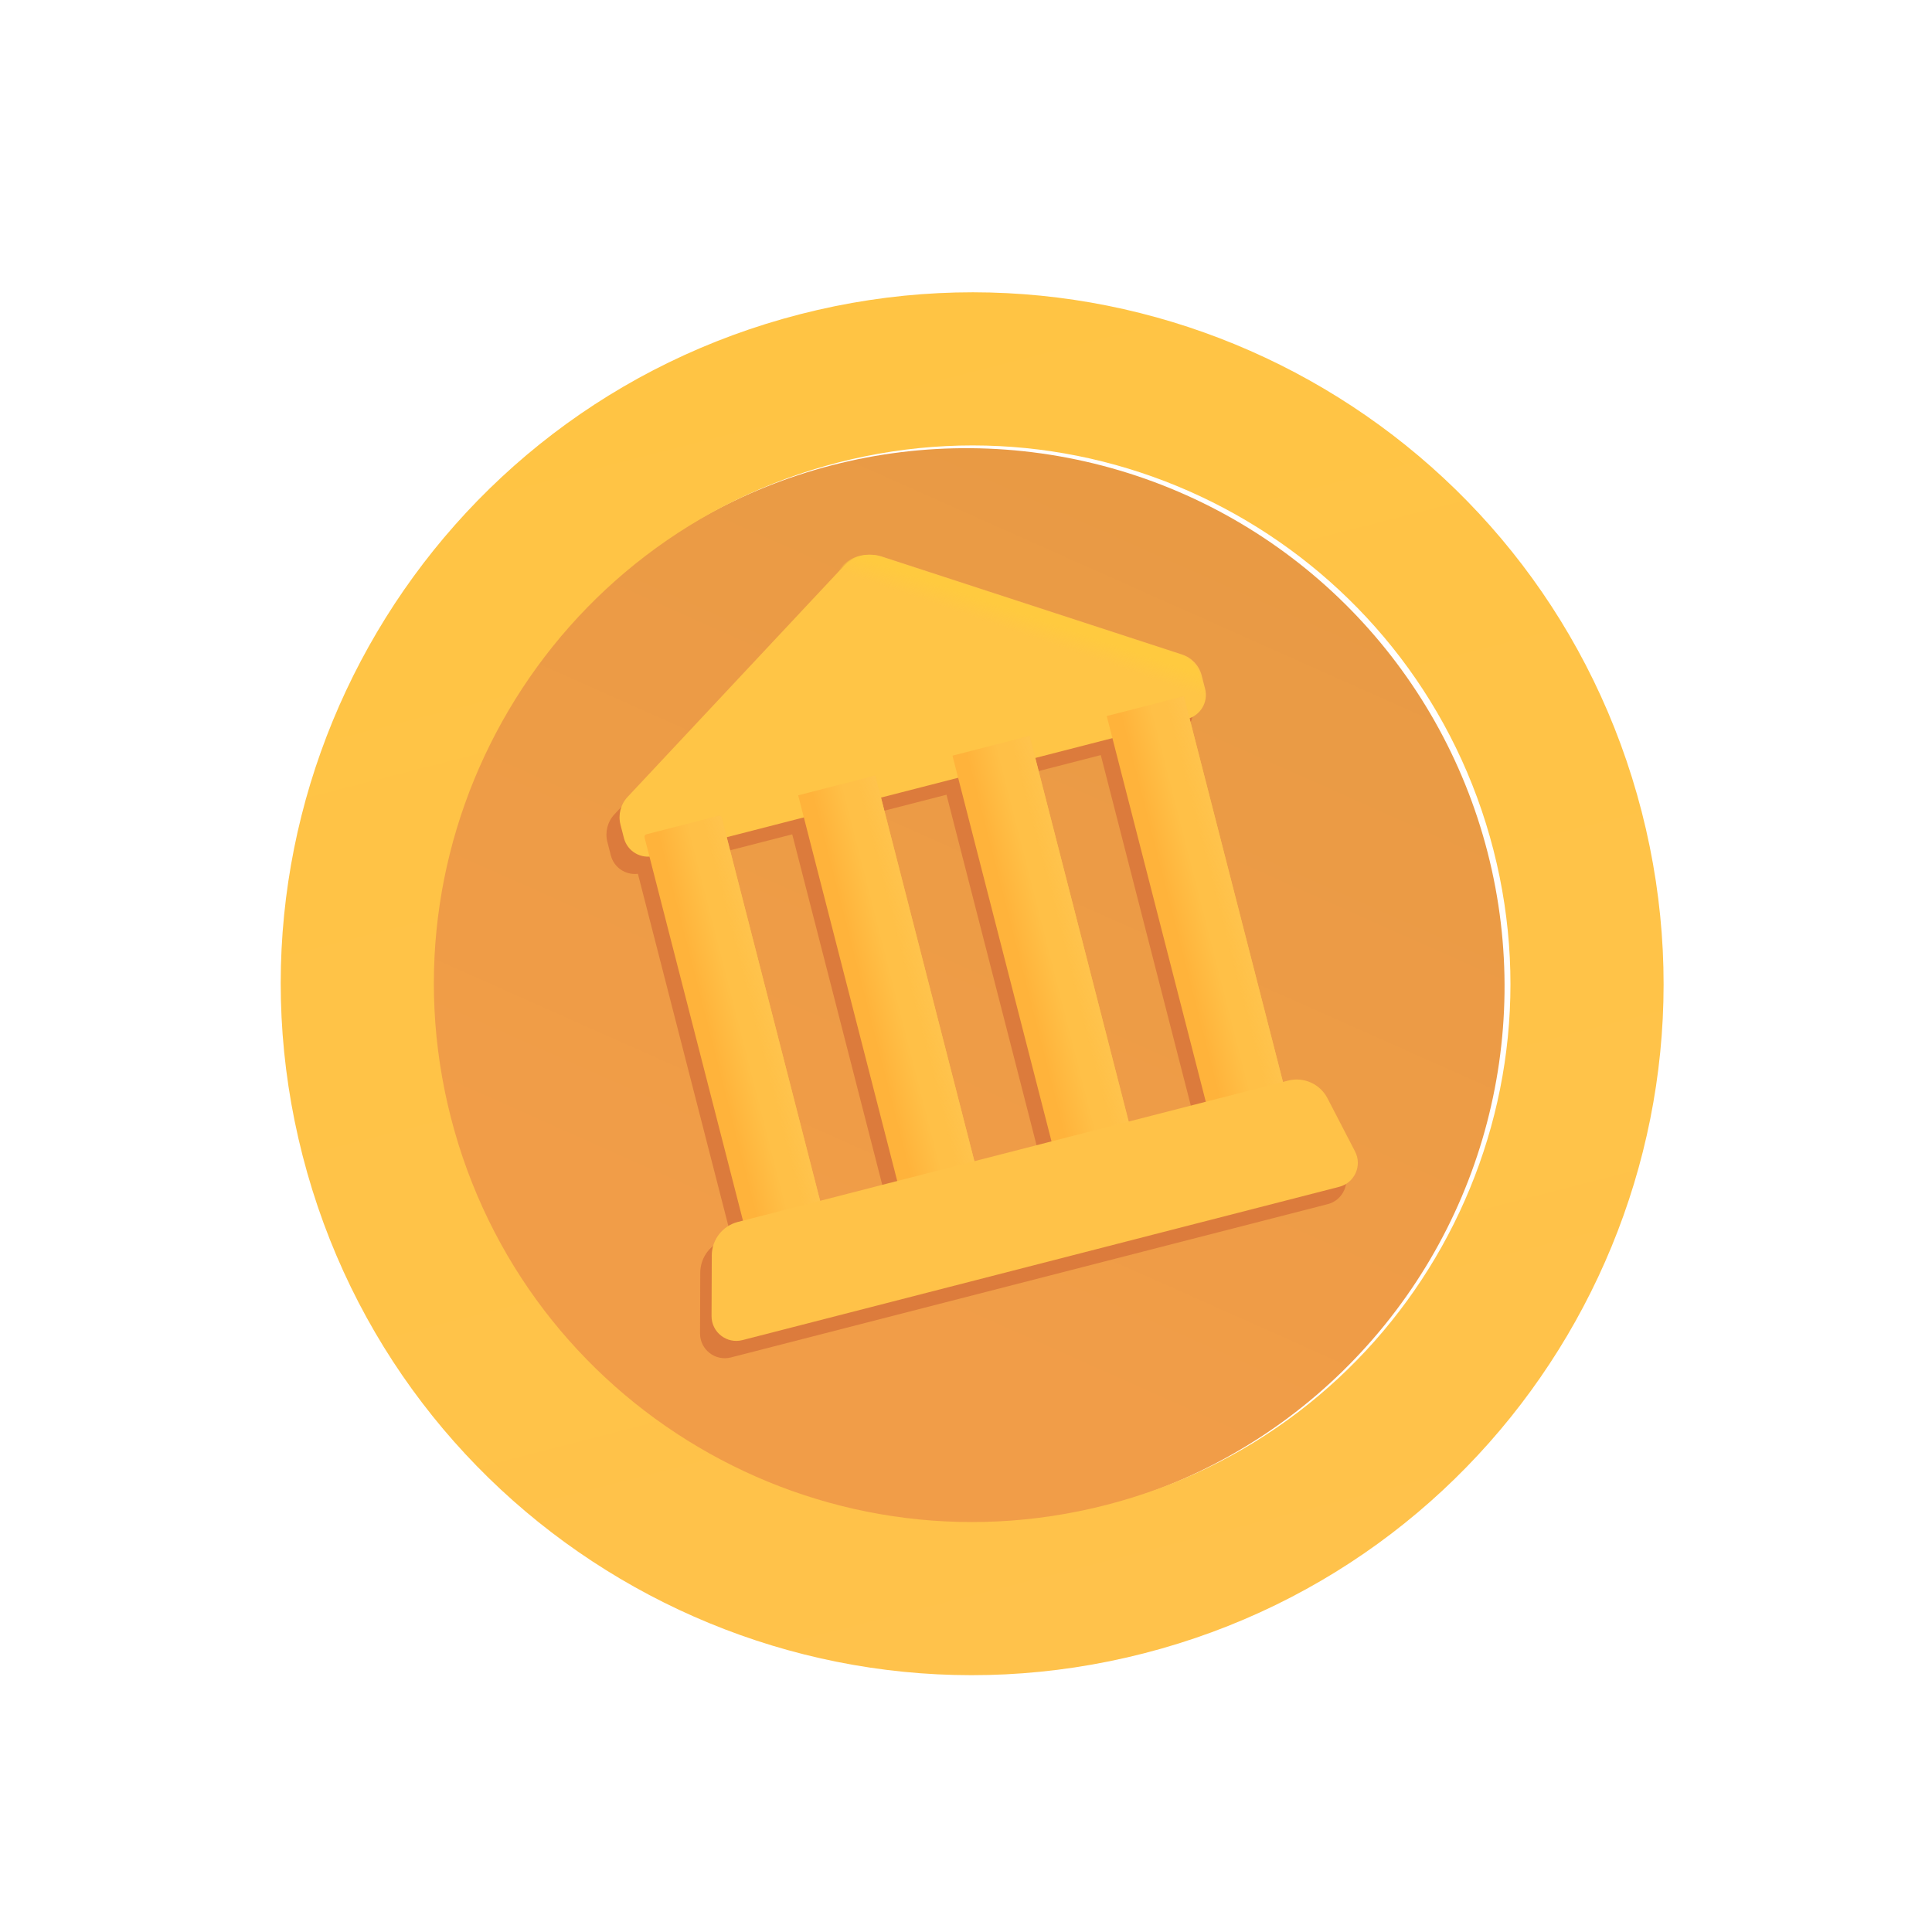 <svg width="183" height="183" viewBox="0 0 183 183" fill="none" xmlns="http://www.w3.org/2000/svg">
<g clip-path="url(#clip0_124_192)">
<g filter="url(#filter0_i_124_192)">
<circle cx="91.784" cy="93.18" r="50.977" transform="rotate(-14.405 91.784 93.18)" fill="url(#paint0_linear_124_192)"/>
</g>
<g filter="url(#filter1_iiii_124_192)">
<path fill-rule="evenodd" clip-rule="evenodd" d="M108.073 156.6C143.099 147.604 164.2 111.916 155.203 76.891C146.207 41.865 110.519 20.764 75.493 29.761C40.468 38.758 19.367 74.445 28.364 109.471C37.36 144.496 73.048 165.597 108.073 156.6ZM104.466 142.554C131.734 135.55 148.161 107.767 141.157 80.499C134.153 53.23 106.37 36.803 79.101 43.807C51.833 50.811 35.406 78.594 42.41 105.863C49.414 133.131 77.197 149.559 104.466 142.554Z" fill="url(#paint1_linear_124_192)"/>
</g>
<g filter="url(#filter2_f_124_192)">
<path fill-rule="evenodd" clip-rule="evenodd" d="M58.202 77.13C57.545 77.832 57.292 78.82 57.531 79.752L57.858 81.023C58.155 82.181 59.267 82.913 60.423 82.766L69.283 117.26L68.794 117.385C67.348 117.757 66.335 119.058 66.329 120.551L66.308 126.298C66.302 127.833 67.748 128.959 69.234 128.577L125.763 114.057C127.223 113.682 127.954 112.047 127.261 110.709L124.646 105.665C123.943 104.309 122.397 103.617 120.917 103.997L120.43 104.122L111.567 69.618C112.609 69.169 113.198 68.016 112.907 66.883L112.58 65.612C112.341 64.681 111.643 63.936 110.729 63.638L82.299 54.359C81.001 53.935 79.575 54.302 78.641 55.298L58.202 77.13ZM113.123 105.999L104.268 71.522L96.961 73.399L105.817 107.876L113.123 105.999ZM98.51 109.752L89.654 75.276L82.347 77.153L91.203 111.629L98.51 109.752ZM83.896 113.506L75.041 79.029L67.734 80.906L76.59 115.383L83.896 113.506Z" fill="#DC7B3C"/>
</g>
<g filter="url(#filter3_ii_124_192)">
<path d="M58.622 78.11C58.383 77.179 58.636 76.19 59.293 75.488L79.732 53.657C80.665 52.66 82.091 52.294 83.389 52.718L111.819 61.996C112.733 62.295 113.432 63.039 113.671 63.971L113.998 65.242C114.32 66.496 113.564 67.773 112.311 68.095L61.802 81.069C60.548 81.391 59.271 80.636 58.949 79.382L58.622 78.11Z" fill="#FFC546"/>
</g>
<path d="M58.622 78.11C58.383 77.179 58.636 76.19 59.293 75.488L79.732 53.657C80.665 52.66 82.091 52.294 83.389 52.718L111.819 61.996C112.733 62.295 113.432 63.039 113.671 63.971L113.998 65.242C114.32 66.496 113.564 67.773 112.311 68.095L61.802 81.069C60.548 81.391 59.271 80.636 58.949 79.382L58.622 78.11Z" fill="url(#paint2_linear_124_192)"/>
<path d="M61.052 79.327C61.018 79.193 61.098 79.057 61.232 79.023L68.054 77.27C68.188 77.236 68.324 77.317 68.359 77.45L77.936 114.735L70.629 116.612L61.052 79.327Z" fill="url(#paint3_linear_124_192)"/>
<path d="M61.052 79.327C61.018 79.193 61.098 79.057 61.232 79.023L68.054 77.27C68.188 77.236 68.324 77.317 68.359 77.45L77.936 114.735L70.629 116.612L61.052 79.327Z" fill="url(#paint4_linear_124_192)"/>
<rect x="75.603" y="75.331" width="7.544" height="38.745" transform="rotate(-14.405 75.603 75.331)" fill="url(#paint5_linear_124_192)"/>
<rect x="75.603" y="75.331" width="7.544" height="38.745" transform="rotate(-14.405 75.603 75.331)" fill="url(#paint6_linear_124_192)"/>
<rect x="90.217" y="71.577" width="7.544" height="38.745" transform="rotate(-14.405 90.217 71.577)" fill="url(#paint7_linear_124_192)"/>
<rect x="90.217" y="71.577" width="7.544" height="38.745" transform="rotate(-14.405 90.217 71.577)" fill="url(#paint8_linear_124_192)"/>
<rect x="104.83" y="67.824" width="7.544" height="38.745" transform="rotate(-14.405 104.83 67.824)" fill="url(#paint9_linear_124_192)"/>
<rect x="104.83" y="67.824" width="7.544" height="38.745" transform="rotate(-14.405 104.83 67.824)" fill="url(#paint10_linear_124_192)"/>
<g filter="url(#filter4_ii_124_192)">
<path d="M67.42 118.91C67.426 117.417 68.439 116.116 69.885 115.744L122.008 102.356C123.487 101.976 125.034 102.667 125.737 104.024L128.351 109.068C129.045 110.406 128.313 112.041 126.854 112.416L70.325 126.936C68.839 127.318 67.393 126.192 67.398 124.657L67.42 118.91Z" fill="#FFC248"/>
</g>
</g>
<defs>
<filter id="filter0_i_124_192" x="40.545" y="42.191" width="102.228" height="102.228" filterUnits="userSpaceOnUse" color-interpolation-filters="sRGB">
<feFlood flood-opacity="0" result="BackgroundImageFix"/>
<feBlend mode="normal" in="SourceGraphic" in2="BackgroundImageFix" result="shape"/>
<feColorMatrix in="SourceAlpha" type="matrix" values="0 0 0 0 0 0 0 0 0 0 0 0 0 0 0 0 0 0 127 0" result="hardAlpha"/>
<feOffset dx="-0.25" dy="0.25"/>
<feGaussianBlur stdDeviation="0.5"/>
<feComposite in2="hardAlpha" operator="arithmetic" k2="-1" k3="1"/>
<feColorMatrix type="matrix" values="0 0 0 0 0.831 0 0 0 0 0.451 0 0 0 0 0.196 0 0 0 1 0"/>
<feBlend mode="normal" in2="shape" result="effect1_innerShadow_124_192"/>
</filter>
<filter id="filter1_iiii_124_192" x="25.989" y="27.387" width="131.589" height="131.588" filterUnits="userSpaceOnUse" color-interpolation-filters="sRGB">
<feFlood flood-opacity="0" result="BackgroundImageFix"/>
<feBlend mode="normal" in="SourceGraphic" in2="BackgroundImageFix" result="shape"/>
<feColorMatrix in="SourceAlpha" type="matrix" values="0 0 0 0 0 0 0 0 0 0 0 0 0 0 0 0 0 0 127 0" result="hardAlpha"/>
<feOffset dx="0.3" dy="0.3"/>
<feGaussianBlur stdDeviation="0.3"/>
<feComposite in2="hardAlpha" operator="arithmetic" k2="-1" k3="1"/>
<feColorMatrix type="matrix" values="0 0 0 0 0.886 0 0 0 0 0.663 0 0 0 0 0.235 0 0 0 1 0"/>
<feBlend mode="normal" in2="shape" result="effect1_innerShadow_124_192"/>
<feColorMatrix in="SourceAlpha" type="matrix" values="0 0 0 0 0 0 0 0 0 0 0 0 0 0 0 0 0 0 127 0" result="hardAlpha"/>
<feOffset dx="0.3" dy="-0.3"/>
<feGaussianBlur stdDeviation="0.3"/>
<feComposite in2="hardAlpha" operator="arithmetic" k2="-1" k3="1"/>
<feColorMatrix type="matrix" values="0 0 0 0 0.957 0 0 0 0 0.608 0 0 0 0 0.294 0 0 0 1 0"/>
<feBlend mode="normal" in2="effect1_innerShadow_124_192" result="effect2_innerShadow_124_192"/>
<feColorMatrix in="SourceAlpha" type="matrix" values="0 0 0 0 0 0 0 0 0 0 0 0 0 0 0 0 0 0 127 0" result="hardAlpha"/>
<feOffset dy="-0.3"/>
<feGaussianBlur stdDeviation="0.3"/>
<feComposite in2="hardAlpha" operator="arithmetic" k2="-1" k3="1"/>
<feColorMatrix type="matrix" values="0 0 0 0 0.957 0 0 0 0 0.608 0 0 0 0 0.294 0 0 0 1 0"/>
<feBlend mode="normal" in2="effect2_innerShadow_124_192" result="effect3_innerShadow_124_192"/>
<feColorMatrix in="SourceAlpha" type="matrix" values="0 0 0 0 0 0 0 0 0 0 0 0 0 0 0 0 0 0 127 0" result="hardAlpha"/>
<feOffset dx="-0.3" dy="0.3"/>
<feGaussianBlur stdDeviation="0.3"/>
<feComposite in2="hardAlpha" operator="arithmetic" k2="-1" k3="1"/>
<feColorMatrix type="matrix" values="0 0 0 0 1 0 0 0 0 0.882 0 0 0 0 0.337 0 0 0 1 0"/>
<feBlend mode="normal" in2="effect3_innerShadow_124_192" result="effect4_innerShadow_124_192"/>
</filter>
<filter id="filter2_f_124_192" x="56.843" y="53.586" width="71.282" height="75.667" filterUnits="userSpaceOnUse" color-interpolation-filters="sRGB">
<feFlood flood-opacity="0" result="BackgroundImageFix"/>
<feBlend mode="normal" in="SourceGraphic" in2="BackgroundImageFix" result="shape"/>
<feGaussianBlur stdDeviation="0.3" result="effect1_foregroundBlur_124_192"/>
</filter>
<filter id="filter3_ii_124_192" x="58.533" y="52.294" width="55.688" height="29.1" filterUnits="userSpaceOnUse" color-interpolation-filters="sRGB">
<feFlood flood-opacity="0" result="BackgroundImageFix"/>
<feBlend mode="normal" in="SourceGraphic" in2="BackgroundImageFix" result="shape"/>
<feColorMatrix in="SourceAlpha" type="matrix" values="0 0 0 0 0 0 0 0 0 0 0 0 0 0 0 0 0 0 127 0" result="hardAlpha"/>
<feOffset dy="-0.25"/>
<feGaussianBlur stdDeviation="0.25"/>
<feComposite in2="hardAlpha" operator="arithmetic" k2="-1" k3="1"/>
<feColorMatrix type="matrix" values="0 0 0 0 0.98 0 0 0 0 0.647 0 0 0 0 0.173 0 0 0 1 0"/>
<feBlend mode="normal" in2="shape" result="effect1_innerShadow_124_192"/>
<feColorMatrix in="SourceAlpha" type="matrix" values="0 0 0 0 0 0 0 0 0 0 0 0 0 0 0 0 0 0 127 0" result="hardAlpha"/>
<feOffset dx="0.15" dy="0.25"/>
<feGaussianBlur stdDeviation="0.25"/>
<feComposite in2="hardAlpha" operator="arithmetic" k2="-1" k3="1"/>
<feColorMatrix type="matrix" values="0 0 0 0 0.98 0 0 0 0 0.647 0 0 0 0 0.173 0 0 0 1 0"/>
<feBlend mode="normal" in2="effect1_innerShadow_124_192" result="effect2_innerShadow_124_192"/>
</filter>
<filter id="filter4_ii_124_192" x="67.148" y="102.002" width="61.717" height="25.259" filterUnits="userSpaceOnUse" color-interpolation-filters="sRGB">
<feFlood flood-opacity="0" result="BackgroundImageFix"/>
<feBlend mode="normal" in="SourceGraphic" in2="BackgroundImageFix" result="shape"/>
<feColorMatrix in="SourceAlpha" type="matrix" values="0 0 0 0 0 0 0 0 0 0 0 0 0 0 0 0 0 0 127 0" result="hardAlpha"/>
<feOffset dx="0.25" dy="-0.25"/>
<feGaussianBlur stdDeviation="0.2"/>
<feComposite in2="hardAlpha" operator="arithmetic" k2="-1" k3="1"/>
<feColorMatrix type="matrix" values="0 0 0 0 0.992 0 0 0 0 0.659 0 0 0 0 0.071 0 0 0 1 0"/>
<feBlend mode="normal" in2="shape" result="effect1_innerShadow_124_192"/>
<feColorMatrix in="SourceAlpha" type="matrix" values="0 0 0 0 0 0 0 0 0 0 0 0 0 0 0 0 0 0 127 0" result="hardAlpha"/>
<feOffset dx="-0.25" dy="0.25"/>
<feGaussianBlur stdDeviation="0.2"/>
<feComposite in2="hardAlpha" operator="arithmetic" k2="-1" k3="1"/>
<feColorMatrix type="matrix" values="0 0 0 0 1 0 0 0 0 0.8 0 0 0 0 0.29 0 0 0 1 0"/>
<feBlend mode="normal" in2="effect1_innerShadow_124_192" result="effect2_innerShadow_124_192"/>
</filter>
<linearGradient id="paint0_linear_124_192" x1="70.983" y1="118.668" x2="126.061" y2="49.235" gradientUnits="userSpaceOnUse">
<stop stop-color="#F19D48"/>
<stop offset="1" stop-color="#E89A44"/>
</linearGradient>
<linearGradient id="paint1_linear_124_192" x1="75.493" y1="29.761" x2="108.073" y2="156.6" gradientUnits="userSpaceOnUse">
<stop stop-color="#FFC444"/>
<stop offset="1" stop-color="#FFC24B"/>
</linearGradient>
<linearGradient id="paint2_linear_124_192" x1="98.514" y1="56.969" x2="97.388" y2="60.241" gradientUnits="userSpaceOnUse">
<stop offset="0.459" stop-color="#FFCA3F"/>
<stop offset="1" stop-color="#FFCA3F" stop-opacity="0"/>
</linearGradient>
<linearGradient id="paint3_linear_124_192" x1="65.374" y1="93.404" x2="68.921" y2="92.493" gradientUnits="userSpaceOnUse">
<stop offset="0.167" stop-color="#FFB33B"/>
<stop offset="1" stop-color="#FFC047"/>
</linearGradient>
<linearGradient id="paint4_linear_124_192" x1="73.916" y1="99.087" x2="72.167" y2="99.536" gradientUnits="userSpaceOnUse">
<stop offset="0.067" stop-color="#FFC34C"/>
<stop offset="1" stop-color="#FFC34C" stop-opacity="0"/>
</linearGradient>
<linearGradient id="paint5_linear_124_192" x1="76.287" y1="90.291" x2="79.95" y2="90.291" gradientUnits="userSpaceOnUse">
<stop offset="0.167" stop-color="#FFB33B"/>
<stop offset="1" stop-color="#FFC047"/>
</linearGradient>
<linearGradient id="paint6_linear_124_192" x1="83.147" y1="97.92" x2="81.341" y2="97.92" gradientUnits="userSpaceOnUse">
<stop offset="0.067" stop-color="#FFC34C"/>
<stop offset="1" stop-color="#FFC34C" stop-opacity="0"/>
</linearGradient>
<linearGradient id="paint7_linear_124_192" x1="90.901" y1="86.537" x2="94.563" y2="86.537" gradientUnits="userSpaceOnUse">
<stop offset="0.167" stop-color="#FFB33B"/>
<stop offset="1" stop-color="#FFC047"/>
</linearGradient>
<linearGradient id="paint8_linear_124_192" x1="97.76" y1="94.166" x2="95.955" y2="94.166" gradientUnits="userSpaceOnUse">
<stop offset="0.067" stop-color="#FFC34C"/>
<stop offset="1" stop-color="#FFC34C" stop-opacity="0"/>
</linearGradient>
<linearGradient id="paint9_linear_124_192" x1="105.514" y1="82.784" x2="109.177" y2="82.784" gradientUnits="userSpaceOnUse">
<stop offset="0.167" stop-color="#FFB33B"/>
<stop offset="1" stop-color="#FFC047"/>
</linearGradient>
<linearGradient id="paint10_linear_124_192" x1="112.374" y1="90.413" x2="110.568" y2="90.413" gradientUnits="userSpaceOnUse">
<stop offset="0.067" stop-color="#FFC34C"/>
<stop offset="1" stop-color="#FFC34C" stop-opacity="0"/>
</linearGradient>
<clipPath id="clip0_124_192">
<rect width="150" height="150" fill="white" transform="translate(0 37.317) rotate(-14.405)"/>
</clipPath>
</defs>
</svg>
